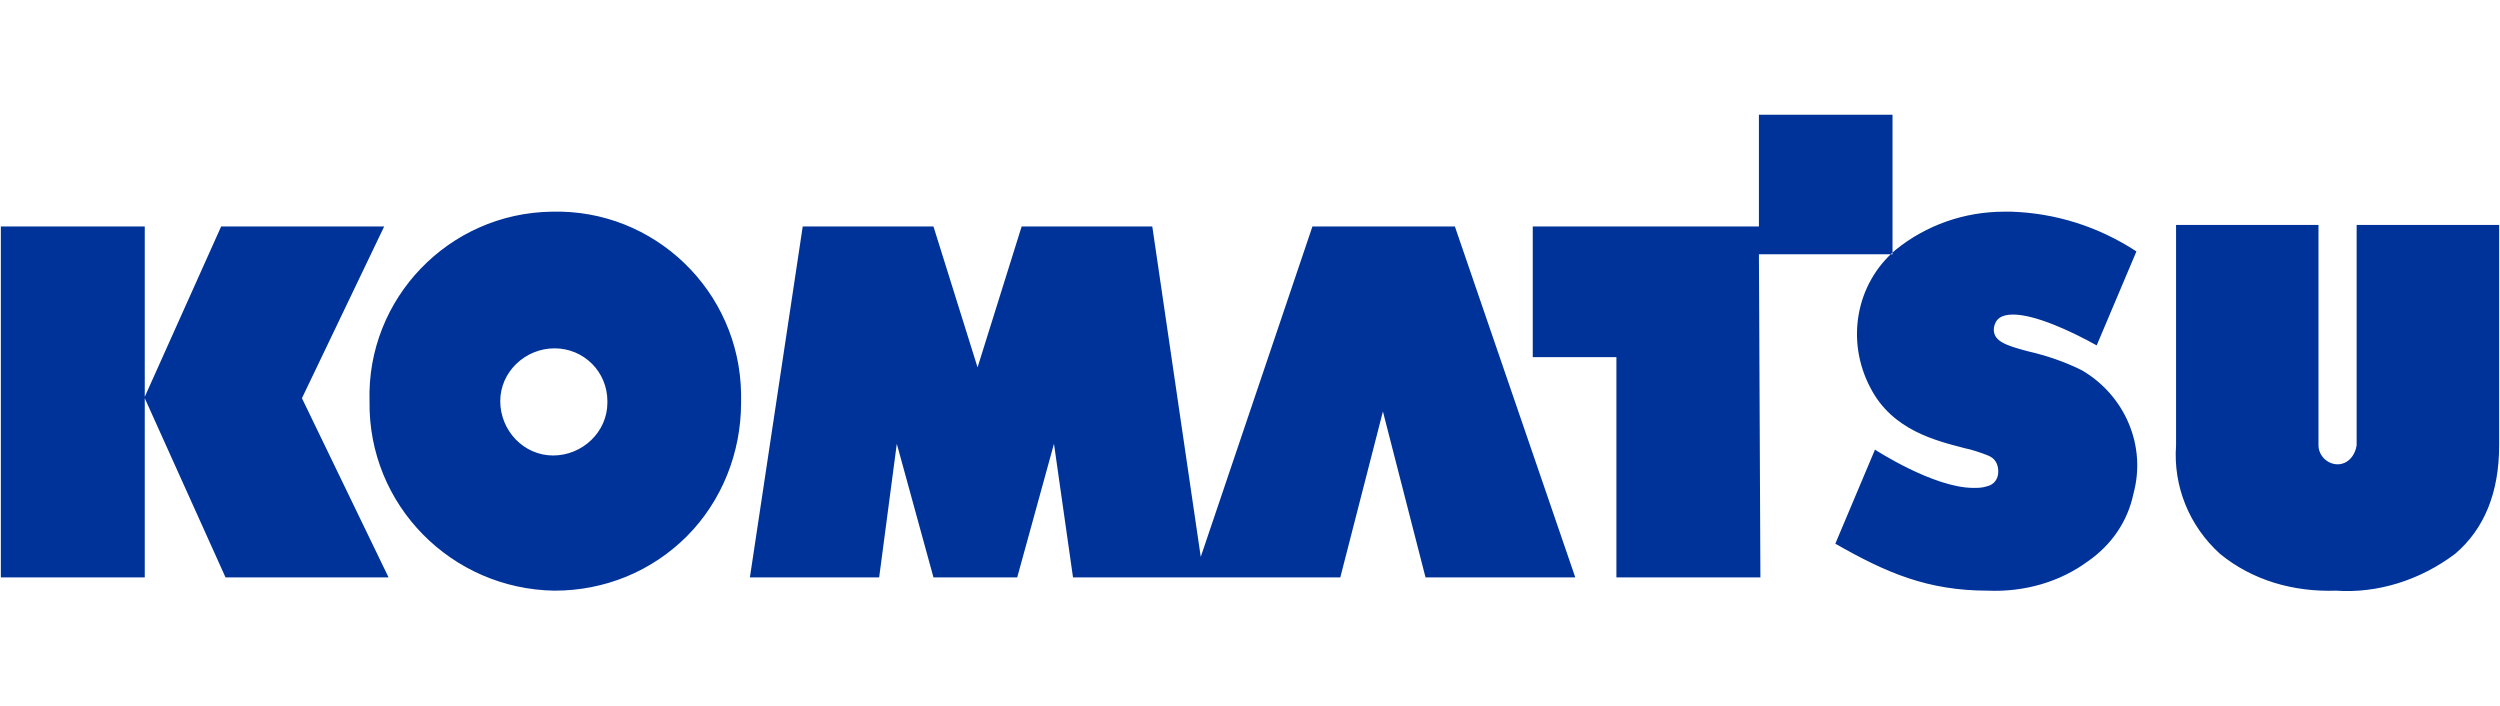 <?xml version="1.0" encoding="UTF-8"?>
<svg xmlns="http://www.w3.org/2000/svg" xmlns:xlink="http://www.w3.org/1999/xlink" xmlns:xodm="http://www.corel.com/coreldraw/odm/2003" xml:space="preserve" width="425px" height="120px" version="1.1" style="shape-rendering:geometricPrecision; text-rendering:geometricPrecision; image-rendering:optimizeQuality; fill-rule:evenodd; clip-rule:evenodd" viewBox="0 0 269.09 76.03"> <defs> <style type="text/css"> .fil1 {fill:none} .fil0 {fill:#003399} </style> </defs> <g id="Layer_x0020_1">  <path class="fil0" d="M251.53 63.62c-4.59,0.16 -9.02,-1.11 -12.5,-3.96 -3.32,-3 -5.06,-7.27 -4.74,-11.7l0 -23.73 15.34 0 0 23.73c0,1.1 0.95,2.05 2.06,2.05 1.1,0 1.9,-0.95 2.05,-2.05l0 -23.73 15.35 0 0 23.73c0,5.06 -1.58,9.01 -4.75,11.7 -3.79,2.85 -8.38,4.27 -12.81,3.96l0 0zm-191.89 0l0 0c-11.07,-0.16 -20.09,-9.18 -19.93,-20.41 -0.32,-11.07 8.54,-20.25 19.61,-20.41 11.08,-0.31 20.25,8.55 20.41,19.62l0 0.95c0,5.38 -2.06,10.6 -5.85,14.4 -3.8,3.79 -8.86,5.85 -14.24,5.85zm0 -26.1l0 0c-3.16,0 -5.85,2.53 -5.85,5.69 0,3.17 2.53,5.85 5.69,5.85 3.16,0 5.85,-2.53 5.85,-5.69l0 -0.16c0,-3.16 -2.53,-5.69 -5.69,-5.69zm154.4 26.1l0 0c-6.49,0 -10.92,-1.9 -16.45,-5.06l4.27 -10.13c0,0 6.32,4.12 10.6,4.12 0.47,0 0.94,0 1.42,-0.16 0.79,-0.16 1.26,-0.79 1.26,-1.58 0,-0.8 -0.31,-1.43 -1.1,-1.75 -0.79,-0.31 -1.74,-0.63 -2.53,-0.79 -3.01,-0.79 -7.76,-1.89 -10.13,-6.48 -2.69,-5.07 -1.58,-11.23 2.69,-14.87 3.32,-2.69 7.44,-4.12 11.71,-4.12l0.79 0c4.74,0.16 9.33,1.59 13.45,4.28l-4.28 10.12c-2.84,-1.58 -6.64,-3.32 -9.01,-3.32 -1.27,0 -1.9,0.47 -2.06,1.42 -0.16,1.43 1.26,1.9 3.64,2.53 2.05,0.48 3.95,1.11 5.85,2.06 4.59,2.69 6.96,8.07 5.54,13.29 -0.63,3 -2.38,5.53 -4.91,7.28 -3,2.21 -6.8,3.32 -10.75,3.16l0 0zm-198.54 -1.43l0 0 0 -19.3 8.7 19.3 17.56 0 -9.33 -19.3 8.86 -18.5 -17.56 0 -8.23 18.35 0 -18.35 -15.5 0 0 37.8 15.5 0zm79.1 0l0 0 -13.92 0 5.69 -37.8 14.08 0 4.75 15.18 4.75 -15.18 14.07 0 5.22 35.59 12.03 -35.59 15.34 0 12.97 37.8 -16.13 0 -4.59 -17.87 -4.59 17.87 -28.79 0 -2.05 -14.39 -3.96 14.39 -9.02 0 -3.95 -14.39 -1.9 14.39 0 0zm94.92 0l0 0 -0.16 -34.8 14.39 0 0 -15.03 -14.39 0 0 12.03 -24.36 0 0 14.08 9.01 0 0 23.72 15.51 0 0 0z"></path> <rect class="fil1" x="96.53" width="76.03" height="76.03"></rect> </g> </svg>
